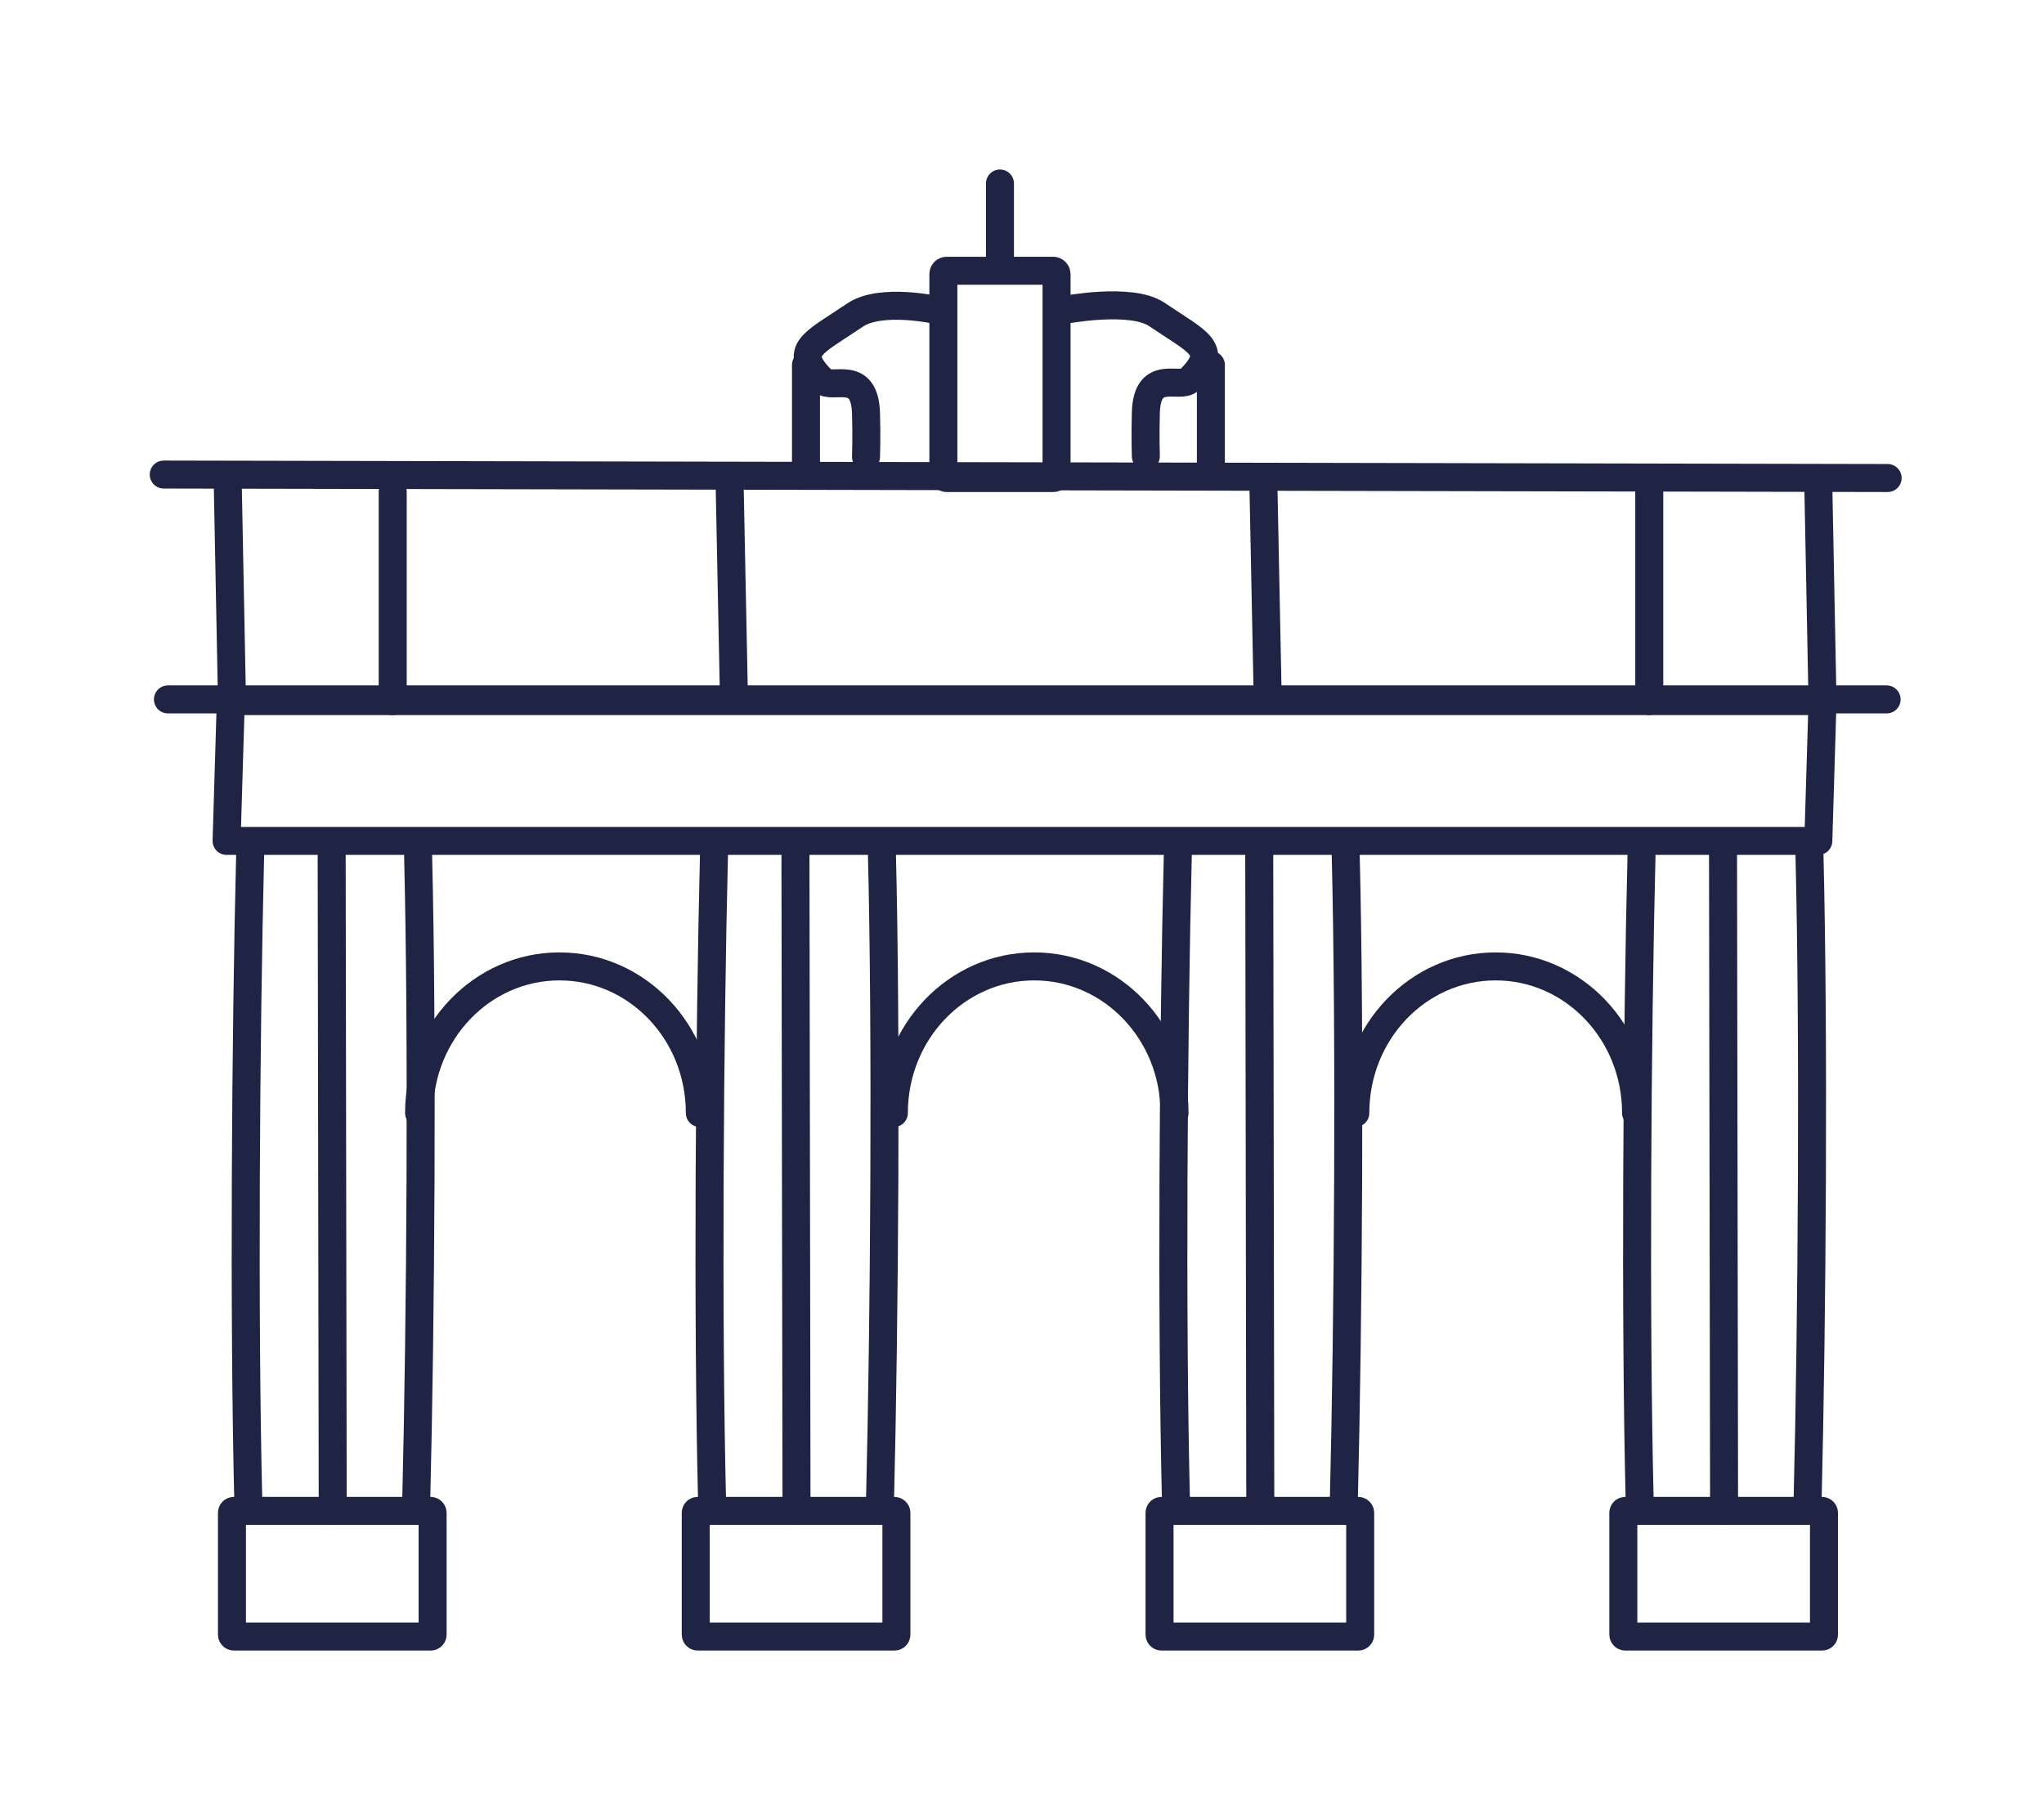 <?xml version="1.0" encoding="UTF-8"?>
<svg xmlns="http://www.w3.org/2000/svg" xmlns:xlink="http://www.w3.org/1999/xlink" width="219" height="195" viewBox="0 0 219 195">
  <defs>
    <clipPath id="clip-COUNTRY-CITY-SLIDER-Germany_BERLIN">
      <rect width="219" height="195"></rect>
    </clipPath>
  </defs>
  <g id="COUNTRY-CITY-SLIDER-Germany_BERLIN" clip-path="url(#clip-COUNTRY-CITY-SLIDER-Germany_BERLIN)">
    <g id="BELGIUM" transform="translate(17.543 19.66)">
      <g id="Group_5176" data-name="Group 5176">
        <g id="Group_5175" data-name="Group 5175">
          <path id="Path_2316" data-name="Path 2316" d="M277.934,84.518H107.392l.45-14.98H278.384Z" transform="translate(-100.657 -14.081)" fill="none" stroke="#1f2444" stroke-linecap="round" stroke-linejoin="round" stroke-width="3"></path>
          <line id="Line_800" data-name="Line 800" x2="184.145" transform="translate(0.45 55.275)" fill="none" stroke="#1f2444" stroke-linecap="round" stroke-linejoin="round" stroke-width="3"></line>
          <line id="Line_801" data-name="Line 801" x1="0.45" y1="23.129" transform="translate(177.276 32.327)" fill="none" stroke="#1f2444" stroke-linecap="round" stroke-linejoin="round" stroke-width="3"></line>
          <line id="Line_802" data-name="Line 802" x1="0.45" y1="23.129" transform="translate(6.863 32.327)" fill="none" stroke="#1f2444" stroke-linecap="round" stroke-linejoin="round" stroke-width="3"></line>
          <line id="Line_803" data-name="Line 803" x2="184.703" y2="0.372" transform="translate(0 31.184)" fill="none" stroke="#1f2444" stroke-linecap="round" stroke-linejoin="round" stroke-width="3"></line>
          <line id="Line_804" data-name="Line 804" x2="0.45" y2="22.317" transform="translate(60.619 31.59)" fill="none" stroke="#1f2444" stroke-linecap="round" stroke-linejoin="round" stroke-width="3"></line>
          <line id="Line_805" data-name="Line 805" x2="0.449" y2="22.317" transform="translate(117.808 31.59)" fill="none" stroke="#1f2444" stroke-linecap="round" stroke-linejoin="round" stroke-width="3"></line>
          <rect id="Rectangle_3129" data-name="Rectangle 3129" width="12.125" height="22.206" rx="0.341" transform="translate(83.534 9.35)" fill="none" stroke="#1f2444" stroke-linecap="round" stroke-linejoin="round" stroke-width="3"></rect>
          <g id="Group_5149" data-name="Group 5149" transform="translate(96.334 13.055)">
            <path id="Path_2317" data-name="Path 2317" d="M116.513,65.739s7.289-1.425,10.06.452c4.539,3.075,6.818,3.733,3.507,7.014-1.041,1.031-4.529-1.316-4.676,3.507-.069,2.456,0,4.676,0,4.676" transform="translate(-116.513 -65.221)" fill="none" stroke="#1f2444" stroke-linecap="round" stroke-linejoin="round" stroke-width="3"></path>
          </g>
          <g id="Group_5150" data-name="Group 5150" transform="translate(68.995 13.099)">
            <path id="Path_2318" data-name="Path 2318" d="M127.61,65.7s-6.022-1.356-8.8.521c-4.539,3.075-6.818,3.733-3.507,7.014,1.041,1.032,4.529-1.316,4.676,3.507.079,2.466,0,4.676,0,4.676" transform="translate(-113.73 -65.226)" fill="none" stroke="#1f2444" stroke-linecap="round" stroke-linejoin="round" stroke-width="3"></path>
          </g>
          <line id="Line_806" data-name="Line 806" y1="8.181" transform="translate(89.596)" fill="none" stroke="#1f2444" stroke-linecap="round" stroke-linejoin="round" stroke-width="3"></line>
          <g id="Group_5156" data-name="Group 5156" transform="translate(7.309 71.381)">
            <g id="Group_5155" data-name="Group 5155" transform="translate(1.472 0.535)">
              <g id="Group_5152" data-name="Group 5152">
                <g id="Group_5151" data-name="Group 5151">
                  <path id="Path_2319" data-name="Path 2319" d="M107.878,140.383c-.481-19.422-.285-49.748.2-69.17" transform="translate(-107.601 -71.213)" fill="none" stroke="#1f2444" stroke-linecap="round" stroke-linejoin="round" stroke-width="3"></path>
                </g>
              </g>
              <g id="Group_5154" data-name="Group 5154" transform="translate(18.275)">
                <g id="Group_5153" data-name="Group 5153">
                  <path id="Path_2320" data-name="Path 2320" d="M109.658,71.213c.481,19.422.285,49.748-.2,69.17" transform="translate(-109.461 -71.213)" fill="none" stroke="#1f2444" stroke-linecap="round" stroke-linejoin="round" stroke-width="3"></path>
                </g>
              </g>
            </g>
            <rect id="Rectangle_3130" data-name="Rectangle 3130" width="21.499" height="13.463" rx="0.201" transform="translate(0 70.839)" fill="none" stroke="#1f2444" stroke-linecap="round" stroke-linejoin="round" stroke-width="3"></rect>
            <line id="Line_807" data-name="Line 807" x2="0.114" y2="70.839" transform="translate(10.683)" fill="none" stroke="#1f2444" stroke-linecap="round" stroke-linejoin="round" stroke-width="3"></line>
          </g>
          <g id="Group_5162" data-name="Group 5162" transform="translate(57.001 71.381)">
            <g id="Group_5161" data-name="Group 5161" transform="translate(1.473 0.535)">
              <g id="Group_5158" data-name="Group 5158">
                <g id="Group_5157" data-name="Group 5157">
                  <path id="Path_2321" data-name="Path 2321" d="M112.933,140.383c-.481-19.422-.275-49.748.206-69.17" transform="translate(-112.659 -71.213)" fill="none" stroke="#1f2444" stroke-linecap="round" stroke-linejoin="round" stroke-width="3"></path>
                </g>
              </g>
              <g id="Group_5160" data-name="Group 5160" transform="translate(18.271)">
                <g id="Group_5159" data-name="Group 5159">
                  <path id="Path_2322" data-name="Path 2322" d="M114.725,71.213c.481,19.422.275,49.748-.206,69.17" transform="translate(-114.519 -71.213)" fill="none" stroke="#1f2444" stroke-linecap="round" stroke-linejoin="round" stroke-width="3"></path>
                </g>
              </g>
            </g>
            <rect id="Rectangle_3131" data-name="Rectangle 3131" width="21.499" height="13.463" rx="0.201" transform="translate(0 70.839)" fill="none" stroke="#1f2444" stroke-linecap="round" stroke-linejoin="round" stroke-width="3"></rect>
            <line id="Line_808" data-name="Line 808" x2="0.114" y2="70.839" transform="translate(10.682)" fill="none" stroke="#1f2444" stroke-linecap="round" stroke-linejoin="round" stroke-width="3"></line>
          </g>
          <g id="Group_5168" data-name="Group 5168" transform="translate(106.693 71.381)">
            <g id="Group_5167" data-name="Group 5167" transform="translate(1.476 0.535)">
              <g id="Group_5164" data-name="Group 5164">
                <g id="Group_5163" data-name="Group 5163">
                  <path id="Path_2323" data-name="Path 2323" d="M118,140.383c-.481-19.422-.285-49.748.2-69.17" transform="translate(-117.718 -71.213)" fill="none" stroke="#1f2444" stroke-linecap="round" stroke-linejoin="round" stroke-width="3"></path>
                </g>
              </g>
              <g id="Group_5166" data-name="Group 5166" transform="translate(18.275)">
                <g id="Group_5165" data-name="Group 5165">
                  <path id="Path_2324" data-name="Path 2324" d="M119.774,71.213c.481,19.422.285,49.748-.2,69.17" transform="translate(-119.578 -71.213)" fill="none" stroke="#1f2444" stroke-linecap="round" stroke-linejoin="round" stroke-width="3"></path>
                </g>
              </g>
            </g>
            <rect id="Rectangle_3132" data-name="Rectangle 3132" width="21.499" height="13.463" rx="0.201" transform="translate(0 70.839)" fill="none" stroke="#1f2444" stroke-linecap="round" stroke-linejoin="round" stroke-width="3"></rect>
            <line id="Line_809" data-name="Line 809" x2="0.114" y2="70.839" transform="translate(10.682)" fill="none" stroke="#1f2444" stroke-linecap="round" stroke-linejoin="round" stroke-width="3"></line>
          </g>
          <g id="Group_5174" data-name="Group 5174" transform="translate(156.385 71.381)">
            <g id="Group_5173" data-name="Group 5173" transform="translate(1.473 0.535)">
              <g id="Group_5170" data-name="Group 5170">
                <g id="Group_5169" data-name="Group 5169">
                  <path id="Path_2325" data-name="Path 2325" d="M123.053,140.383c-.481-19.422-.285-49.748.2-69.17" transform="translate(-122.776 -71.213)" fill="none" stroke="#1f2444" stroke-linecap="round" stroke-linejoin="round" stroke-width="3"></path>
                </g>
              </g>
              <g id="Group_5172" data-name="Group 5172" transform="translate(18.275)">
                <g id="Group_5171" data-name="Group 5171">
                  <path id="Path_2326" data-name="Path 2326" d="M124.832,71.213c.481,19.422.285,49.748-.2,69.17" transform="translate(-124.636 -71.213)" fill="none" stroke="#1f2444" stroke-linecap="round" stroke-linejoin="round" stroke-width="3"></path>
                </g>
              </g>
            </g>
            <rect id="Rectangle_3133" data-name="Rectangle 3133" width="21.499" height="13.463" rx="0.201" transform="translate(0 70.839)" fill="none" stroke="#1f2444" stroke-linecap="round" stroke-linejoin="round" stroke-width="3"></rect>
            <line id="Line_810" data-name="Line 810" x2="0.114" y2="70.839" transform="translate(10.681)" fill="none" stroke="#1f2444" stroke-linecap="round" stroke-linejoin="round" stroke-width="3"></line>
          </g>
          <path id="Path_2327" data-name="Path 2327" d="M119.7,88.139c0-8.684,6.729-15.708,15.04-15.708h0c8.3,0,15.04,7.024,15.04,15.708" transform="translate(7.969 11.451)" fill="none" stroke="#1f2444" stroke-linecap="round" stroke-linejoin="round" stroke-width="3"></path>
          <path id="Path_2328" data-name="Path 2328" d="M114.67,88.139c0-8.684,6.729-15.708,15.04-15.708h0c8.3,0,15.031,7.024,15.031,15.708" transform="translate(-36.442 11.451)" fill="none" stroke="#1f2444" stroke-linecap="round" stroke-linejoin="round" stroke-width="3"></path>
          <path id="Path_2329" data-name="Path 2329" d="M109.492,88.139c0-8.684,6.739-15.708,15.04-15.708h0c8.311,0,15.04,7.024,15.04,15.708" transform="translate(-82.132 11.451)" fill="none" stroke="#1f2444" stroke-linecap="round" stroke-linejoin="round" stroke-width="3"></path>
          <line id="Line_811" data-name="Line 811" y2="22.439" transform="translate(159.164 33.018)" fill="none" stroke="#1f2444" stroke-linecap="round" stroke-linejoin="round" stroke-width="3"></line>
          <line id="Line_812" data-name="Line 812" y2="22.439" transform="translate(24.532 33.018)" fill="none" stroke="#1f2444" stroke-linecap="round" stroke-linejoin="round" stroke-width="3"></line>
        </g>
      </g>
      <line id="Line_813" data-name="Line 813" y1="10.472" transform="translate(112.193 19.446)" fill="none" stroke="#1f2444" stroke-linecap="round" stroke-linejoin="round" stroke-width="3"></line>
      <line id="Line_814" data-name="Line 814" y1="10.472" transform="translate(68.812 19.446)" fill="none" stroke="#1f2444" stroke-linecap="round" stroke-linejoin="round" stroke-width="3"></line>
    </g>
  </g>
</svg>
